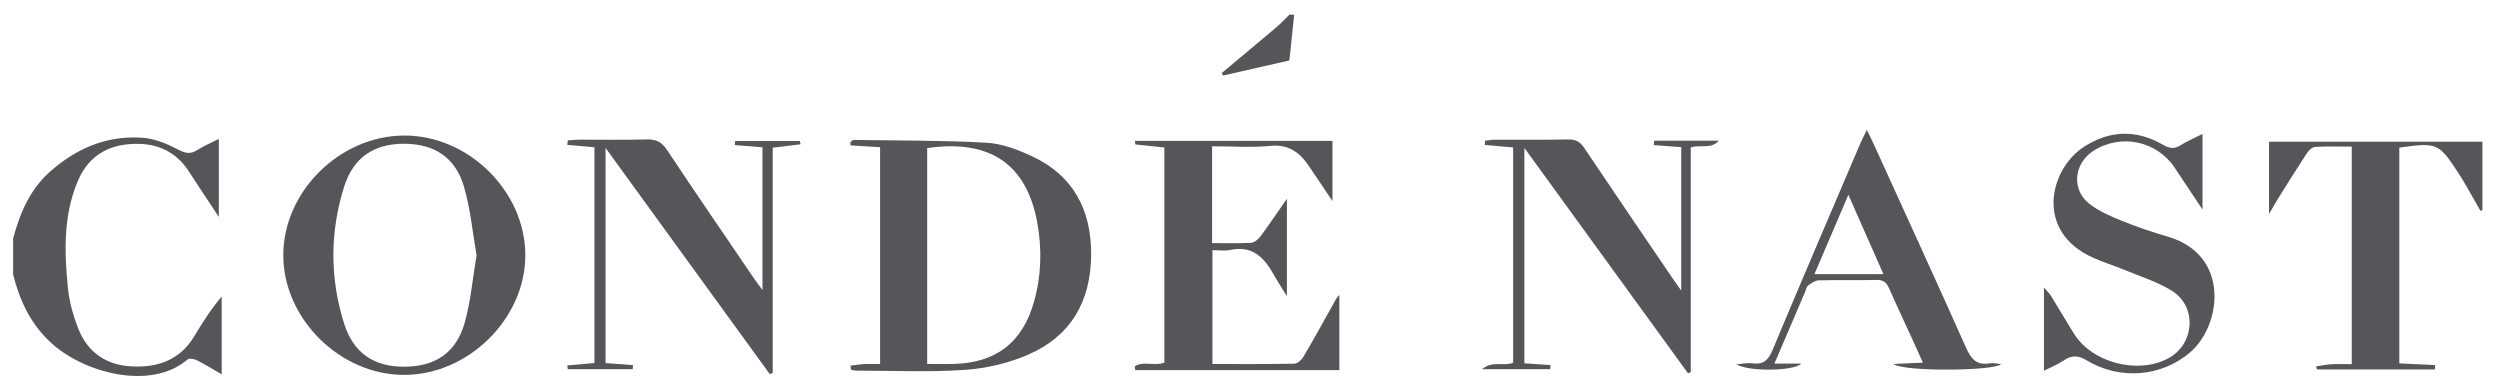 <svg xmlns="http://www.w3.org/2000/svg" width="125" height="19" viewBox="0 0 125 19" fill="none"><path d="M0.657 11.919C0.999 10.651 1.498 9.467 2.517 8.567C3.842 7.4 5.374 6.755 7.149 6.89C7.747 6.936 8.355 7.189 8.894 7.472C9.262 7.666 9.516 7.725 9.867 7.502C10.183 7.298 10.538 7.15 10.942 6.946V10.848C10.387 10.003 9.917 9.31 9.466 8.606C8.746 7.482 7.704 7.094 6.412 7.212C5.19 7.324 4.348 7.959 3.885 9.066C3.162 10.786 3.217 12.593 3.395 14.395C3.464 15.082 3.655 15.775 3.908 16.42C4.378 17.606 5.292 18.257 6.593 18.32C7.911 18.385 9.006 17.994 9.719 16.804C10.127 16.124 10.551 15.457 11.084 14.829V18.717C10.627 18.454 10.245 18.214 9.841 18.011C9.709 17.945 9.46 17.902 9.374 17.974C7.547 19.555 4.138 18.645 2.498 17.09C1.511 16.157 0.976 15.006 0.657 13.724V11.919Z" fill="#56565A"></path><path d="M64.709 0.737C64.633 1.451 64.557 2.164 64.469 3.022C63.492 3.245 62.322 3.512 61.152 3.778C61.132 3.735 61.109 3.693 61.089 3.65C62.007 2.884 62.924 2.121 63.834 1.349C64.058 1.158 64.258 0.941 64.469 0.734C64.551 0.734 64.63 0.734 64.712 0.734L64.709 0.737Z" fill="#56565A"></path><path d="M42.523 18.282C42.753 18.256 42.98 18.213 43.21 18.203C43.466 18.19 43.722 18.203 44.005 18.203V7.359C43.505 7.329 43.013 7.3 42.523 7.27C42.523 7.218 42.519 7.162 42.516 7.109C42.572 7.07 42.631 6.997 42.687 6.997C44.899 7.03 47.115 7.014 49.321 7.136C50.08 7.175 50.859 7.471 51.559 7.793C53.673 8.766 54.58 10.505 54.557 12.776C54.534 15.077 53.535 16.816 51.401 17.736C50.425 18.157 49.324 18.42 48.265 18.492C46.461 18.617 44.643 18.532 42.832 18.532C42.736 18.532 42.644 18.502 42.549 18.489C42.539 18.42 42.529 18.351 42.523 18.285V18.282ZM46.359 18.197C46.839 18.197 47.259 18.206 47.68 18.197C49.804 18.144 51.132 17.122 51.704 15.074C52.072 13.762 52.105 12.421 51.855 11.09C51.319 8.227 49.514 6.945 46.359 7.405V18.2V18.197Z" fill="#56565A"></path><path d="M14.164 12.776C14.157 9.601 16.958 6.807 20.179 6.777C23.41 6.747 26.27 9.565 26.267 12.77C26.264 15.932 23.417 18.742 20.212 18.745C17.011 18.749 14.174 15.948 14.164 12.776ZM23.828 12.76C23.628 11.626 23.526 10.439 23.194 9.318C22.76 7.855 21.698 7.188 20.199 7.188C18.703 7.188 17.671 7.868 17.208 9.331C16.491 11.603 16.488 13.913 17.208 16.185C17.678 17.674 18.723 18.351 20.252 18.335C21.787 18.318 22.816 17.628 23.24 16.119C23.539 15.051 23.631 13.927 23.828 12.763V12.76Z" fill="#56565A"></path><path d="M64.345 9.937V14.809C64.056 14.338 63.849 14.023 63.665 13.694C63.191 12.853 62.596 12.264 61.512 12.498C61.242 12.553 60.953 12.508 60.621 12.508V18.201C61.992 18.201 63.356 18.211 64.717 18.184C64.871 18.184 65.075 18 65.164 17.849C65.673 16.988 66.156 16.113 66.643 15.239C66.735 15.075 66.804 14.897 66.968 14.753V18.506H56.768C56.755 18.444 56.745 18.385 56.732 18.322C57.156 18.03 57.722 18.322 58.218 18.132V7.373C57.715 7.324 57.245 7.274 56.775 7.222C56.765 7.222 56.762 7.149 56.742 7.044H66.623V10.055C66.179 9.395 65.791 8.803 65.387 8.221C64.937 7.577 64.385 7.212 63.517 7.294C62.563 7.386 61.597 7.314 60.604 7.314V12.156C61.265 12.156 61.906 12.175 62.541 12.143C62.705 12.133 62.902 11.978 63.011 11.834C63.448 11.248 63.855 10.64 64.349 9.934L64.345 9.937Z" fill="#56565A"></path><path d="M29.725 7.365C29.248 7.323 28.808 7.283 28.367 7.244C28.374 7.168 28.381 7.096 28.387 7.02C28.575 7.007 28.759 6.984 28.946 6.984C30.074 6.981 31.201 7.004 32.328 6.971C32.799 6.958 33.085 7.093 33.351 7.497C34.768 9.634 36.224 11.75 37.667 13.874C37.785 14.051 37.917 14.219 38.124 14.502V7.365C37.663 7.329 37.2 7.29 36.737 7.254C36.743 7.185 36.75 7.119 36.756 7.05H39.991C40.004 7.106 40.017 7.162 40.027 7.214C39.583 7.267 39.143 7.323 38.636 7.385V18.644C38.587 18.663 38.538 18.686 38.489 18.706C35.78 14.975 33.071 11.244 30.277 7.395V18.154C30.721 18.187 31.188 18.223 31.651 18.256C31.645 18.325 31.642 18.39 31.635 18.459H28.391C28.381 18.397 28.374 18.335 28.364 18.272C28.805 18.233 29.242 18.193 29.722 18.151V7.365H29.725Z" fill="#56565A"></path><path d="M76.219 18.165C76.669 18.195 77.096 18.224 77.524 18.254C77.52 18.323 77.514 18.392 77.51 18.461H74.098C74.638 18.011 75.193 18.333 75.656 18.135V7.373C75.19 7.331 74.716 7.288 74.24 7.245C74.243 7.176 74.25 7.104 74.253 7.035C74.417 7.018 74.578 6.985 74.743 6.985C75.972 6.982 77.201 6.999 78.427 6.972C78.796 6.966 79.003 7.091 79.207 7.39C80.659 9.556 82.129 11.709 83.595 13.865C83.716 14.046 83.845 14.224 84.062 14.529V7.357C83.598 7.324 83.141 7.288 82.688 7.255C82.694 7.183 82.704 7.11 82.711 7.035H85.939C85.557 7.475 85.038 7.216 84.538 7.37V18.609L84.4 18.665C81.698 14.944 78.999 11.226 76.219 7.396V18.165Z" fill="#56565A"></path><path d="M113.451 10.703V7.087H124.121V10.503C124.088 10.516 124.056 10.529 124.023 10.542C123.786 10.121 123.549 9.704 123.306 9.286C123.184 9.079 123.063 8.872 122.931 8.672C121.939 7.146 121.866 7.114 119.966 7.38V18.168C120.558 18.195 121.16 18.224 121.758 18.254C121.751 18.326 121.745 18.402 121.741 18.474H115.844C115.831 18.421 115.818 18.372 115.805 18.319C116.065 18.28 116.324 18.224 116.584 18.211C116.903 18.191 117.225 18.208 117.587 18.208V7.331C116.965 7.331 116.367 7.311 115.772 7.344C115.627 7.35 115.45 7.498 115.361 7.633C114.845 8.419 114.349 9.221 113.849 10.016C113.737 10.194 113.642 10.374 113.448 10.71L113.451 10.703Z" fill="#56565A"></path><path d="M102.197 18.526V14.374C102.371 14.578 102.479 14.677 102.552 14.798C102.93 15.413 103.301 16.031 103.676 16.649C104.57 18.125 106.864 18.739 108.406 17.921C109.727 17.218 109.872 15.344 108.603 14.545C107.883 14.091 107.038 13.835 106.243 13.503C105.707 13.28 105.145 13.109 104.616 12.869C101.717 11.541 102.489 8.447 104.198 7.34C105.474 6.511 106.812 6.469 108.13 7.228C108.475 7.425 108.712 7.468 109.044 7.254C109.359 7.05 109.714 6.906 110.125 6.699V10.479C109.606 9.697 109.169 9.046 108.738 8.392C107.841 7.037 106.026 6.663 104.659 7.55C103.709 8.165 103.561 9.45 104.435 10.163C104.918 10.558 105.536 10.811 106.125 11.054C106.868 11.357 107.633 11.61 108.403 11.836C111.516 12.754 111.088 16.251 109.514 17.612C108.12 18.815 106.033 19.039 104.343 18.023C103.889 17.75 103.571 17.757 103.166 18.036C102.893 18.223 102.575 18.345 102.197 18.536V18.526Z" fill="#56565A"></path><path d="M88.72 18.181H90.055C89.772 18.546 87.448 18.605 86.817 18.214C87.172 18.188 87.392 18.132 87.602 18.165C88.145 18.244 88.408 18.027 88.621 17.517C90.064 14.066 91.54 10.627 93.01 7.186C93.092 6.992 93.194 6.805 93.342 6.496C93.496 6.814 93.601 7.018 93.697 7.229C95.238 10.618 96.793 13.997 98.308 17.399C98.562 17.968 98.851 18.28 99.498 18.165C99.659 18.135 99.837 18.188 100.051 18.208C99.706 18.553 95.159 18.596 94.673 18.198C95.13 18.178 95.583 18.158 96.145 18.132C95.981 17.767 95.833 17.432 95.682 17.103C95.274 16.212 94.854 15.325 94.459 14.427C94.331 14.138 94.183 13.99 93.838 13.997C92.871 14.02 91.905 13.99 90.939 14.017C90.758 14.02 90.564 14.158 90.406 14.273C90.321 14.335 90.304 14.483 90.255 14.595C89.762 15.752 89.266 16.906 88.72 18.181ZM94.173 13.708C93.591 12.389 93.029 11.121 92.418 9.74C91.833 11.111 91.29 12.383 90.722 13.708H94.17H94.173Z" fill="#56565A"></path></svg>